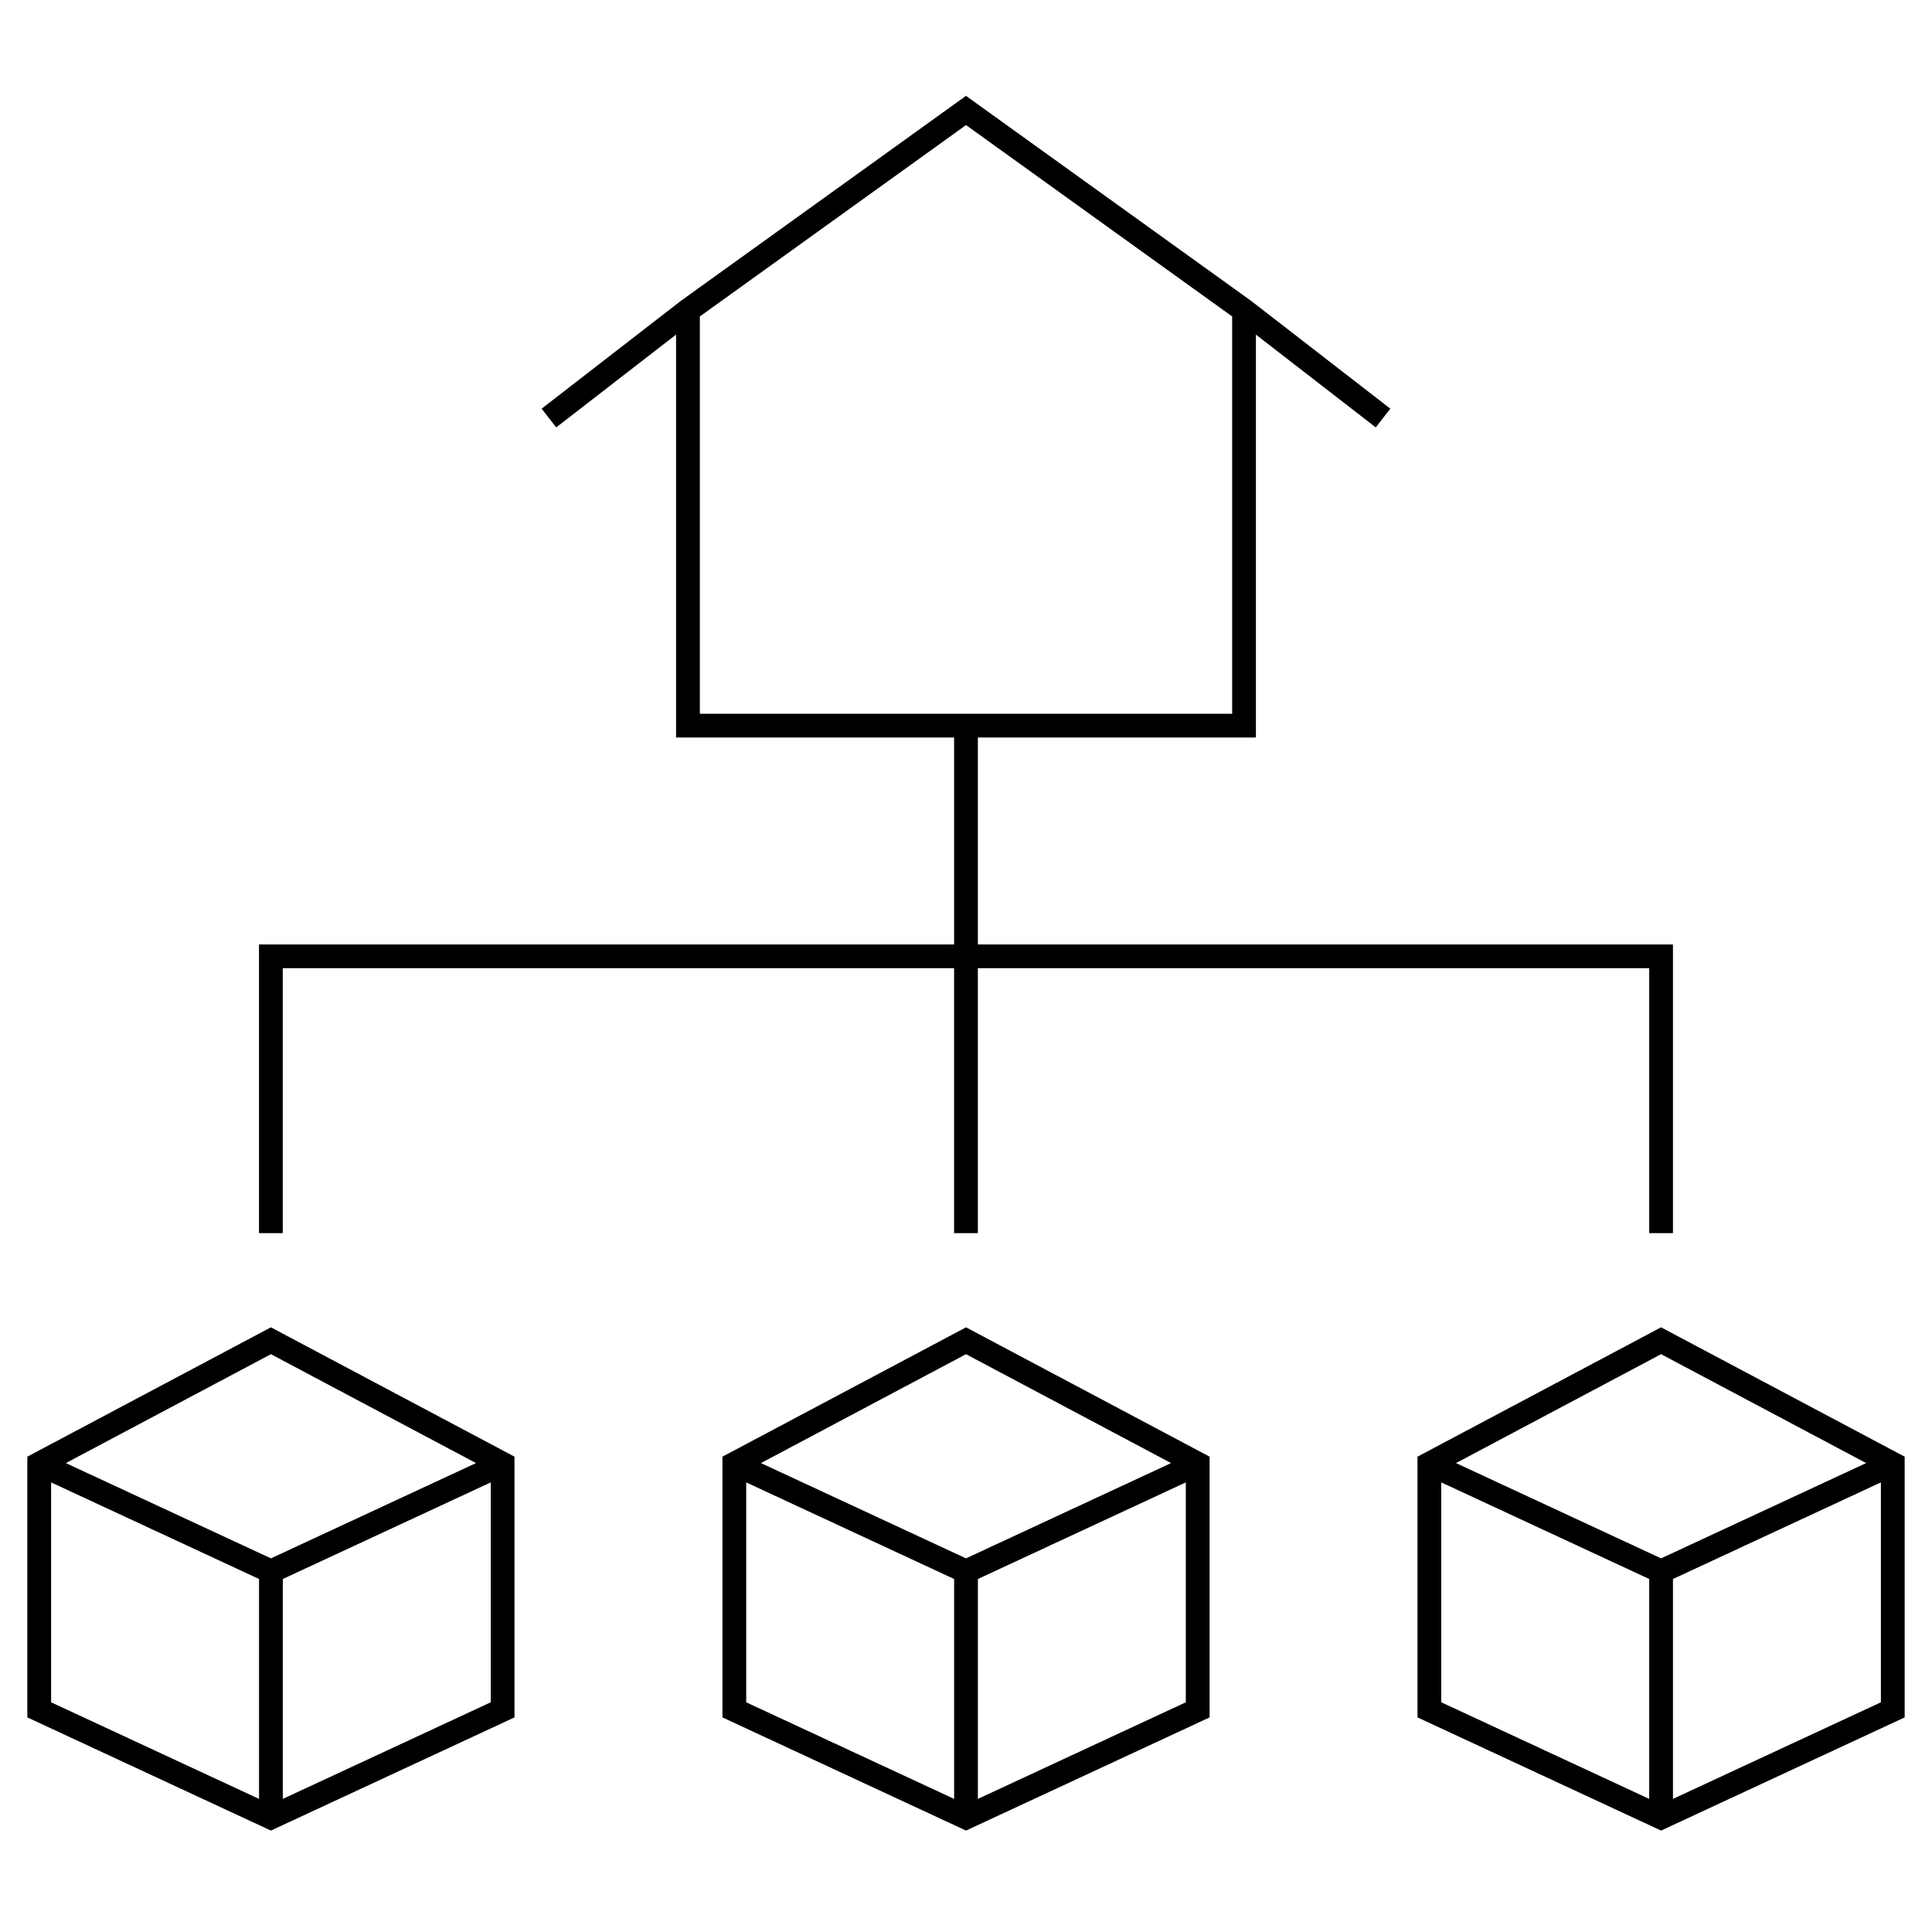 <?xml version="1.0" encoding="UTF-8"?>
<!-- Uploaded to: SVG Repo, www.svgrepo.com, Generator: SVG Repo Mixer Tools -->
<svg fill="#000000" width="800px" height="800px" version="1.1" viewBox="144 144 512 512" xmlns="http://www.w3.org/2000/svg">
 <path d="m400 169.4 75.566 54.34 36.887 28.562-3.863 4.965-31.762-24.594v106.77h-73.68v54.848h184.2v76.504h-6.297v-70.219h-177.91v70.219h-6.297v-70.219h-177.91v70.219h-6.297v-76.504h184.21v-54.848h-73.684v-106.77l-31.762 24.594-3.863-4.965 36.887-28.562zm-70.535 58.465v105.29h141.07v-105.29l-70.531-50.719zm-113.67 267.89 64.551 34.277v69.098l-64.551 29.992-64.551-29.992v-69.098zm184.21 0 64.551 34.277v69.098l-64.551 29.992-64.551-29.992v-69.098zm184.2 0 64.551 34.277v69.098l-64.551 29.992-64.551-29.992v-69.098zm-426.66 41.094 55.105 25.602v58.277l-55.105-25.602zm61.402 83.879 55.105-25.602v-58.277l-55.105 25.602zm-3.148-63.746 54.348-25.25-54.348-28.859-54.348 28.859zm125.95-20.133v58.277l55.105 25.602v-58.277zm61.402 25.602v58.277l55.102-25.602v-58.277zm51.195-30.719-54.344 25.25-54.348-25.25 54.348-28.859zm71.605 5.117v58.277l55.105 25.602v-58.277zm61.402 25.602v58.277l55.105-25.602v-58.277zm51.199-30.719-54.348 25.25-54.348-25.25 54.348-28.859z" fill-rule="evenodd"/>
</svg>